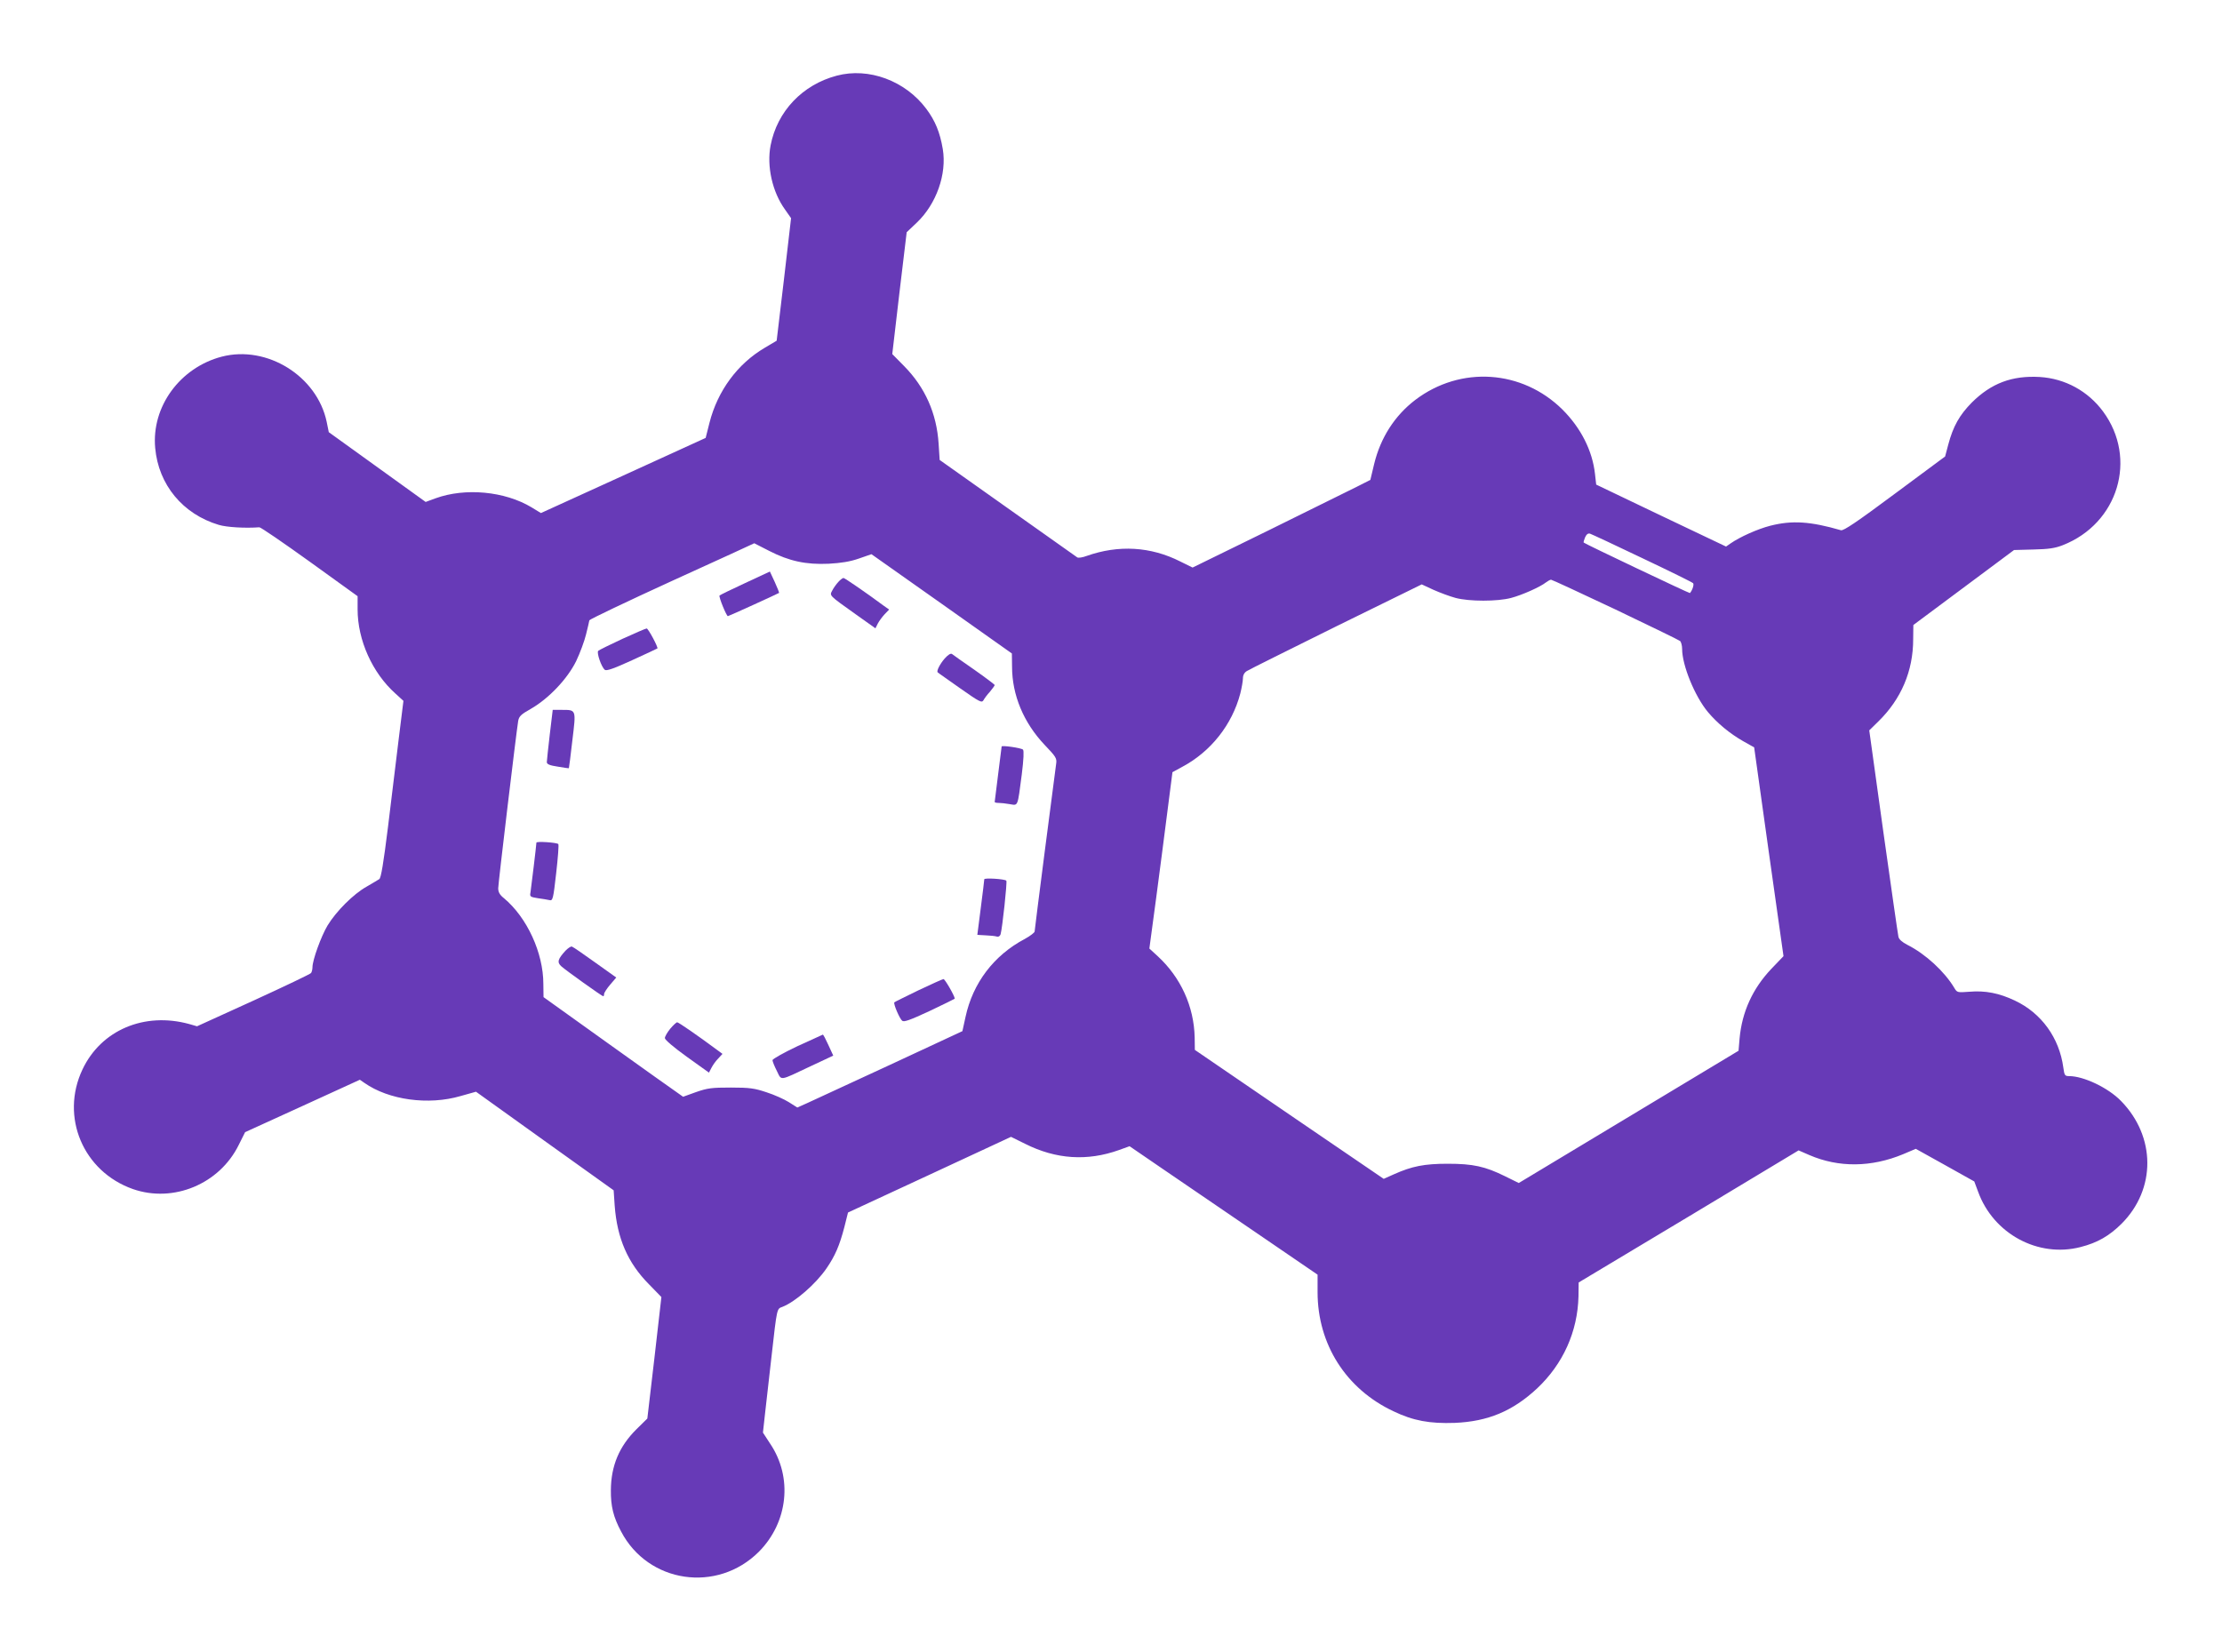 <?xml version="1.0" standalone="no"?>
<!DOCTYPE svg PUBLIC "-//W3C//DTD SVG 20010904//EN"
 "http://www.w3.org/TR/2001/REC-SVG-20010904/DTD/svg10.dtd">
<svg version="1.0" xmlns="http://www.w3.org/2000/svg"
 width="1280pt" height="952pt" viewBox="0 0 1280 952"
 preserveAspectRatio="xMidYMid meet">
<g transform="translate(0,952) scale(0.1,-0.1)"
fill="#673ab7" stroke="none">
<path d="M4820 9084 c-197 -52 -343 -205 -381 -402 -23 -120 10 -268 83 -369
l35 -50 -41 -353 -42 -353 -69 -41 c-156 -92 -271 -247 -318 -432 l-22 -87
-475 -217 -474 -216 -54 33 c-155 93 -382 114 -553 52 l-57 -21 -279 201 -279
201 -12 59 c-55 264 -344 444 -605 376 -240 -63 -405 -288 -383 -526 19 -212
159 -381 366 -443 46 -14 153 -20 234 -14 7 1 137 -88 290 -198 l276 -199 0
-76 c0 -177 85 -366 218 -485 l46 -42 -27 -218 c-15 -121 -43 -349 -62 -509
-26 -209 -40 -293 -50 -300 -8 -5 -41 -25 -74 -44 -75 -42 -174 -141 -224
-223 -37 -62 -87 -199 -87 -241 0 -12 -4 -27 -8 -33 -4 -6 -153 -77 -332 -159
l-325 -148 -45 13 c-259 71 -508 -35 -615 -262 -129 -273 4 -588 291 -689 233
-81 498 29 609 254 l37 74 331 151 330 151 26 -18 c141 -99 369 -130 554 -76
l89 25 396 -284 397 -284 6 -89 c14 -187 75 -329 197 -452 l72 -74 -40 -350
-41 -350 -62 -61 c-100 -99 -147 -211 -148 -351 -1 -93 14 -155 59 -239 156
-298 553 -356 793 -117 169 170 197 429 65 624 l-41 63 12 109 c7 61 24 211
38 335 31 275 30 269 61 280 75 29 193 132 255 222 50 73 75 131 103 238 l21
84 470 218 469 218 81 -40 c179 -90 359 -101 541 -36 l61 22 184 -126 c101
-69 345 -235 542 -370 l357 -244 0 -101 c0 -300 164 -558 437 -686 114 -55
210 -72 353 -67 192 8 334 68 474 198 150 141 234 327 239 531 l1 80 634 380
633 381 62 -27 c169 -73 357 -71 540 5 l73 31 169 -94 168 -94 22 -59 c88
-243 346 -382 590 -319 98 25 165 64 236 134 200 200 198 503 -3 708 -74 76
-215 143 -299 143 -24 0 -27 4 -33 49 -23 171 -126 314 -279 386 -90 43 -171
59 -263 51 -68 -5 -70 -5 -86 22 -56 94 -165 195 -270 248 -31 16 -49 32 -52
47 -3 12 -42 285 -87 605 l-81 584 52 51 c132 129 201 291 201 474 l1 82 290
216 290 216 112 3 c87 2 123 7 169 25 319 125 432 499 232 770 -87 118 -219
190 -365 199 -160 9 -279 -36 -391 -147 -71 -72 -108 -137 -136 -243 l-18 -68
-290 -215 c-219 -163 -295 -214 -310 -210 -176 51 -281 58 -407 26 -74 -19
-176 -65 -229 -102 l-26 -18 -374 178 -374 179 -7 62 c-15 134 -81 264 -187
370 -232 230 -587 254 -848 56 -118 -90 -200 -217 -237 -369 l-22 -92 -79 -40
c-44 -22 -275 -136 -512 -253 l-433 -212 -71 35 c-170 86 -355 97 -539 32 -24
-9 -49 -13 -55 -8 -5 4 -186 132 -401 284 l-391 277 -6 93 c-11 175 -78 326
-200 449 l-67 68 41 351 42 351 59 56 c112 107 173 279 149 423 -16 96 -44
164 -95 232 -121 162 -332 240 -516 191z m4641 -2780 c156 -74 288 -139 292
-144 7 -6 -3 -40 -18 -57 -2 -3 -606 284 -612 291 -2 2 2 15 8 30 8 18 18 25
29 21 9 -3 145 -66 301 -141z m-5030 42 c115 -59 212 -80 343 -74 71 4 123 12
174 30 l72 25 405 -286 404 -286 1 -76 c0 -164 67 -323 187 -450 66 -69 72
-78 67 -110 -11 -78 -124 -955 -124 -966 0 -6 -26 -26 -57 -43 -178 -94 -299
-254 -341 -449 l-18 -82 -419 -195 c-231 -107 -445 -206 -476 -220 l-56 -25
-49 31 c-27 17 -85 43 -129 57 -69 23 -97 27 -205 27 -110 0 -134 -3 -200 -26
l-75 -27 -31 22 c-18 12 -199 141 -403 287 l-370 265 -1 76 c0 179 -94 383
-227 494 -24 19 -33 35 -33 57 0 28 103 889 115 964 5 27 16 38 73 70 103 59
211 173 261 275 22 46 48 116 57 154 10 39 18 75 19 81 2 6 216 108 476 227
261 119 474 216 474 217 1 0 39 -20 86 -44z m4874 -337 c198 -95 366 -176 373
-182 6 -5 12 -26 12 -46 0 -94 73 -273 149 -364 54 -64 125 -123 202 -167 l64
-36 84 -601 85 -602 -70 -73 c-108 -114 -169 -248 -183 -401 l-6 -71 -633
-381 -633 -381 -77 38 c-117 58 -187 73 -332 73 -135 0 -206 -14 -311 -61
l-58 -26 -503 343 c-277 189 -521 356 -544 372 l-41 28 -1 72 c-4 178 -80 345
-212 467 l-49 45 39 290 c21 160 51 388 66 508 l28 218 55 30 c166 88 289 244
336 424 8 32 15 72 15 87 0 18 8 33 23 42 12 8 244 123 514 257 l493 242 67
-31 c38 -17 95 -38 128 -47 79 -21 241 -21 320 0 64 17 167 63 200 89 11 8 24
16 30 16 5 0 171 -77 370 -171z"/>
<path d="M4293 6161 c-78 -36 -145 -69 -148 -72 -6 -7 40 -119 48 -119 5 0
290 130 295 134 1 2 -10 30 -25 63 l-28 60 -142 -66z"/>
<path d="M4830 6168 c-12 -13 -28 -35 -35 -49 -17 -32 -23 -26 134 -138 l114
-81 14 28 c8 15 26 39 39 53 l26 27 -34 24 c-94 70 -222 158 -229 158 -5 0
-18 -10 -29 -22z"/>
<path d="M3585 5839 c-71 -33 -134 -64 -139 -69 -10 -10 18 -93 38 -109 9 -8
50 6 157 55 79 36 145 67 146 68 6 5 -53 116 -62 115 -5 0 -68 -27 -140 -60z"/>
<path d="M5442 5726 c-28 -32 -49 -74 -40 -80 1 -2 59 -42 128 -91 111 -78
125 -86 135 -70 5 10 22 33 38 50 15 18 27 35 27 38 0 3 -53 43 -117 88 -65
45 -123 86 -129 91 -8 5 -22 -4 -42 -26z"/>
<path d="M3167 5288 c-9 -79 -17 -150 -17 -159 0 -12 16 -19 63 -26 34 -6 63
-10 64 -9 1 0 10 72 20 159 22 182 24 177 -64 177 l-49 0 -17 -142z"/>
<path d="M5770 5219 c0 -2 -9 -74 -20 -159 -11 -85 -20 -157 -20 -160 0 -4 10
-6 23 -6 12 0 41 -3 63 -7 50 -8 45 -20 70 171 11 88 13 137 7 143 -10 10
-123 26 -123 18z"/>
<path d="M3090 4665 c0 -12 -30 -259 -34 -286 -5 -25 -2 -27 42 -34 26 -3 56
-9 67 -11 19 -5 22 4 39 156 10 88 16 164 12 167 -9 9 -126 17 -126 8z"/>
<path d="M5670 4454 c0 -5 -9 -79 -20 -164 -11 -85 -20 -155 -20 -156 0 0 21
-2 48 -3 26 -1 55 -4 64 -7 10 -3 18 2 22 13 10 35 39 303 33 309 -10 10 -127
17 -127 8z"/>
<path d="M3258 4043 c-45 -49 -50 -67 -25 -90 25 -23 235 -173 242 -173 3 0 5
6 5 13 0 7 16 32 35 54 l35 41 -122 87 c-67 48 -126 89 -133 91 -6 3 -22 -8
-37 -23z"/>
<path d="M5290 3814 c-73 -36 -136 -66 -138 -69 -7 -7 30 -94 45 -106 10 -9
44 3 158 56 80 38 145 70 145 71 0 15 -57 114 -65 113 -5 0 -71 -30 -145 -65z"/>
<path d="M3861 3593 c-17 -21 -31 -45 -31 -54 0 -10 52 -54 127 -108 l127 -91
14 27 c8 16 25 40 39 54 l25 27 -34 25 c-105 78 -219 157 -227 157 -5 0 -23
-17 -40 -37z"/>
<path d="M4593 3492 c-78 -37 -142 -73 -143 -80 0 -7 11 -35 25 -62 29 -58 10
-60 197 28 l128 60 -28 61 c-15 33 -29 60 -32 60 -3 -1 -69 -31 -147 -67z"/>
</g>
</svg>
